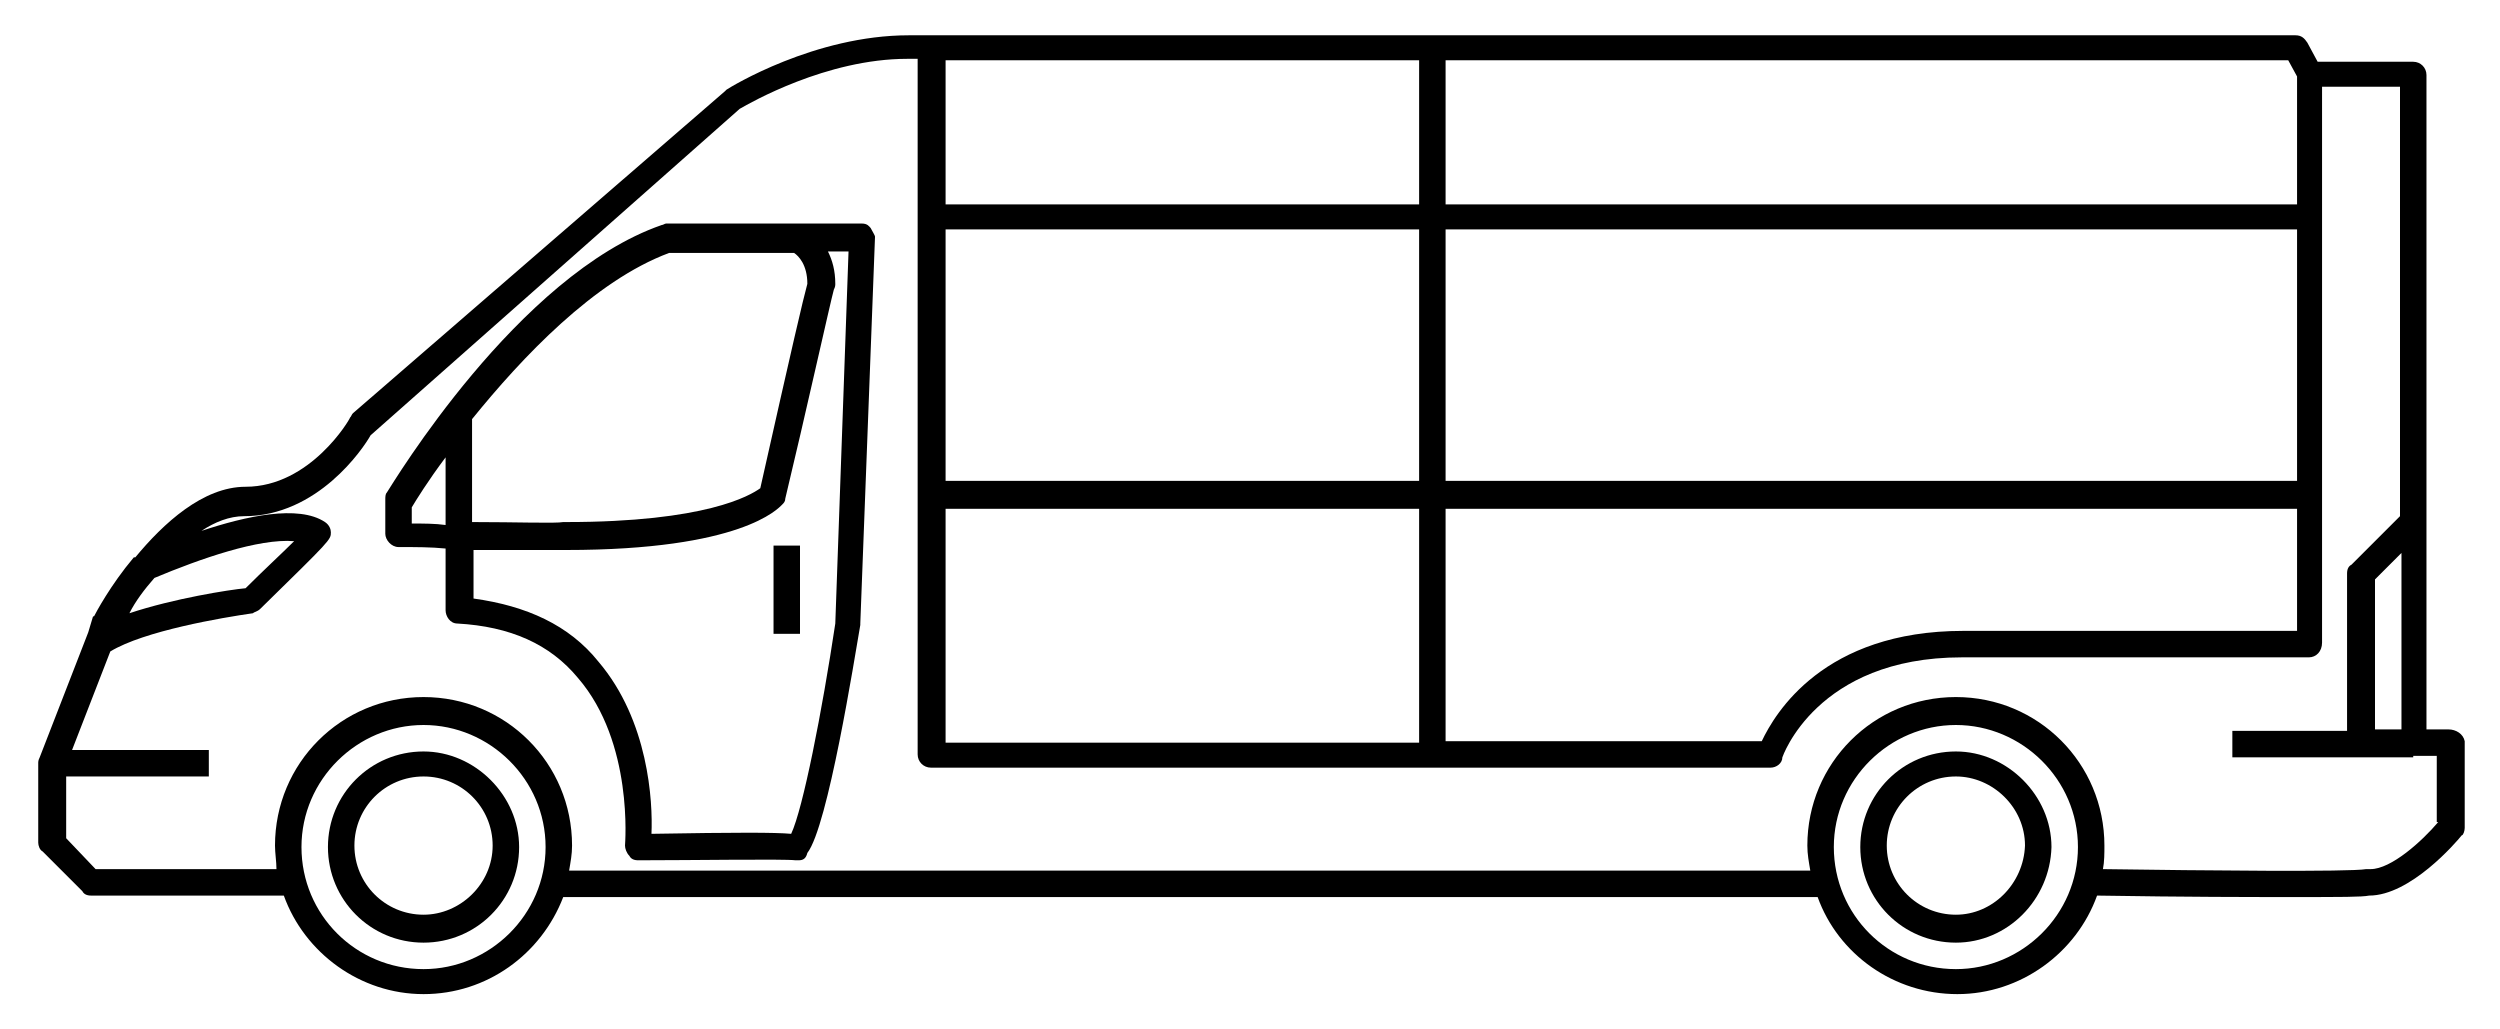 <?xml version="1.0" encoding="utf-8"?>
<!-- Generator: Adobe Illustrator 22.1.0, SVG Export Plug-In . SVG Version: 6.00 Build 0)  -->
<svg version="1.1" id="Layer_1" xmlns="http://www.w3.org/2000/svg" xmlns:xlink="http://www.w3.org/1999/xlink" x="0px" y="0px"
	 viewBox="0 0 170 70" style="enable-background:new 0 0 170 140;" xml:space="preserve">
<g id="kombi">
	<path d="M28.8,51.1c-3.6,0-6.5,2.9-6.5,6.5s2.9,6.5,6.5,6.5c3.6,0,6.5-2.9,6.5-6.5C35.3,54.1,32.3,51.1,28.8,51.1z M28.8,62.2
		c-2.6,0-4.7-2.1-4.7-4.7c0-2.6,2.1-4.7,4.7-4.7c2.6,0,4.7,2.1,4.7,4.7C33.5,60.1,31.3,62.2,28.8,62.2z"/>
	<path d="M133,51.1c-3.6,0-6.5,2.9-6.5,6.5s2.9,6.5,6.5,6.5c3.5,0,6.4-2.9,6.5-6.5C139.5,54.1,136.5,51.1,133,51.1z M133,62.2
		c-2.6,0-4.7-2.1-4.7-4.7c0-2.6,2.1-4.7,4.7-4.7c2.5,0,4.7,2.1,4.7,4.7C137.6,60.1,135.5,62.2,133,62.2z"/>
	<path d="M166.5,49.6H165V5.1c0-0.5-0.4-0.9-0.9-0.9h-6.5l-0.7-1.3c-0.2-0.3-0.4-0.5-0.8-0.5H61.8c-6.4,0-12.1,3.5-12.4,3.7
		l-0.1,0.1L24,28.1c-0.1,0.1-0.1,0.2-0.2,0.3c0,0.1-2.7,4.7-7.1,4.7c-2.9,0-5.6,2.5-7.5,4.8c0,0,0,0-0.1,0l0,0
		c-1.6,1.9-2.6,3.8-2.7,4c-0.1,0-0.1,0.1-0.1,0.1L6,43c0,0,0,0,0,0l0,0l-3.3,8.5c-0.1,0.2-0.1,0.3-0.1,0.4v5.4
		c0,0.2,0.1,0.5,0.3,0.6l2.7,2.7c0.1,0.2,0.3,0.3,0.6,0.3h13.1c1.4,3.9,5.2,6.7,9.5,6.7c4.3,0,8-2.7,9.5-6.6h85.3
		c1.4,3.9,5.2,6.6,9.5,6.6c4.3,0,8.1-2.8,9.5-6.7c6.2,0.1,10.4,0.1,13.2,0.1c3.5,0,4.8,0,5.3-0.1c2.8,0,5.9-3.6,6.3-4.1
		c0.1,0,0.2-0.3,0.2-0.5v-5.9C167.5,49.9,167,49.6,166.5,49.6z M163.3,49.6h-1.8V39.4l1.8-1.8V49.6z M156.2,42.9h-1.8h-20.9
		c-9.5,0-12.8,5.6-13.7,7.5H98.3V34.6h57.9V42.9z M64.3,4.1h32.2v9.8H64.3V4.1z M96.5,15.6v17.1H64.3V15.6H96.5z M64.3,34.6h32.2
		v15.9H64.3V34.6z M156.2,32.7H98.3V15.6h57.9V32.7z M156.2,5.2v8.7H98.3V4.1h57.3L156.2,5.2z M10.5,39.3c3.1-1.3,7.1-2.7,9.5-2.5
		c-0.8,0.8-2.1,2-3.3,3.2c-1.1,0.1-4.9,0.7-7.9,1.7C9.2,40.9,9.8,40.1,10.5,39.3z M28.8,65.9c-4.6,0-8.3-3.7-8.3-8.3
		s3.8-8.3,8.3-8.3s8.3,3.7,8.3,8.3S33.3,65.9,28.8,65.9z M133,65.9c-4.6,0-8.3-3.7-8.3-8.3s3.8-8.3,8.3-8.3s8.3,3.7,8.3,8.3
		S137.5,65.9,133,65.9z M165.8,55.9c-1.1,1.3-3.2,3.2-4.6,3.2c-0.1,0-0.2,0-0.3,0c-1.1,0.2-11,0.1-17.9,0c0.1-0.5,0.1-1.1,0.1-1.6
		c0-5.6-4.5-10.1-10.1-10.1c-5.6,0-10.1,4.5-10.1,10.1c0,0.6,0.1,1.1,0.2,1.7H38.7c0.1-0.6,0.2-1.1,0.2-1.7
		c0-5.6-4.5-10.1-10.1-10.1c-5.6,0-10.1,4.5-10.1,10.1c0,0.5,0.1,1.1,0.1,1.6H6.5L4.5,57v-4.2h9.7v-1.8H4.9l2.6-6.7
		c2.3-1.4,7.6-2.3,9.7-2.6c0.1-0.1,0.3-0.1,0.5-0.3c4.8-4.7,4.8-4.7,4.8-5.2c0-0.2-0.1-0.5-0.4-0.7c-1.8-1.2-5.4-0.4-8.4,0.6
		c0.9-0.6,1.9-1,2.9-1c5,0,8.1-4.6,8.6-5.5L50.3,7.4c0.7-0.4,5.9-3.4,11.4-3.4h0.7v47.3c0,0.5,0.4,0.9,0.9,0.9h57.1
		c0.4,0,0.8-0.3,0.8-0.7c0,0,2.3-6.8,12.2-6.8h20.9h2.6h0.1c0.5,0,0.9-0.4,0.9-1V5.9h5.3v29.2l-3.3,3.3c-0.2,0.1-0.3,0.3-0.3,0.6
		v10.7h-7.8v1.8h12.3v-0.1h1.6V55.9z"/>
	<path d="M58.6,15.2h-4.4h-0.1h-8.8c-0.1,0-0.2,0.1-0.3,0.1c-9.8,3.4-18.3,17.6-18.7,18.2c-0.1,0.1-0.1,0.3-0.1,0.5v2.3
		c0,0.4,0.4,0.9,0.9,0.9c1.2,0,2.2,0,3.2,0.1v4.2c0,0.4,0.3,0.9,0.8,0.9c3.6,0.2,6.3,1.4,8.2,3.7c3.8,4.4,3.2,11.3,3.2,11.4
		c0,0.2,0.1,0.5,0.3,0.7c0.1,0.2,0.3,0.3,0.6,0.3c3.7,0,9.9-0.1,10.7,0c0,0,0.1,0,0.2,0c0.3,0,0.5-0.1,0.6-0.5
		c1.4-1.8,3.2-13.2,3.6-15.5v-0.1l1-26.3c0-0.1-0.2-0.4-0.3-0.6C59.1,15.4,59,15.2,58.6,15.2z M45.5,17.2H54
		c0.3,0.2,0.9,0.8,0.9,2.1c-0.3,1.1-1,4.1-3.2,13.9c-0.7,0.5-3.7,2.3-13.2,2.3c-0.1,0-0.1,0-0.2,0c-0.5,0.1-3.2,0-6.2,0v-7
		C35.5,24.3,40.4,19.1,45.5,17.2z M28,35.6v-1.1c0.3-0.5,1.1-1.8,2.3-3.4v4.6C29.6,35.6,28.8,35.6,28,35.6z M56.8,42.4
		c-0.9,6-2.2,12.6-3,14.3c-1.1-0.1-3.7-0.1-9.5,0c0.1-2.2-0.2-7.7-3.6-11.7c-2-2.5-4.9-3.8-8.5-4.3v-3.3c1.4,0,2.5,0,3.4,0
		c1.7,0,2.5,0,2.9,0c11.9,0,14.4-2.8,14.7-3.1c0.1-0.1,0.2-0.2,0.2-0.4c1.3-5.4,3.1-13.5,3.3-14.2c0.1-0.2,0.1-0.3,0.1-0.4
		c0-0.9-0.2-1.6-0.5-2.2h1.4L56.8,42.4z"/>
	<rect x="52.6" y="37.1" width="1.8" height="6"/>
</g>
</svg>
